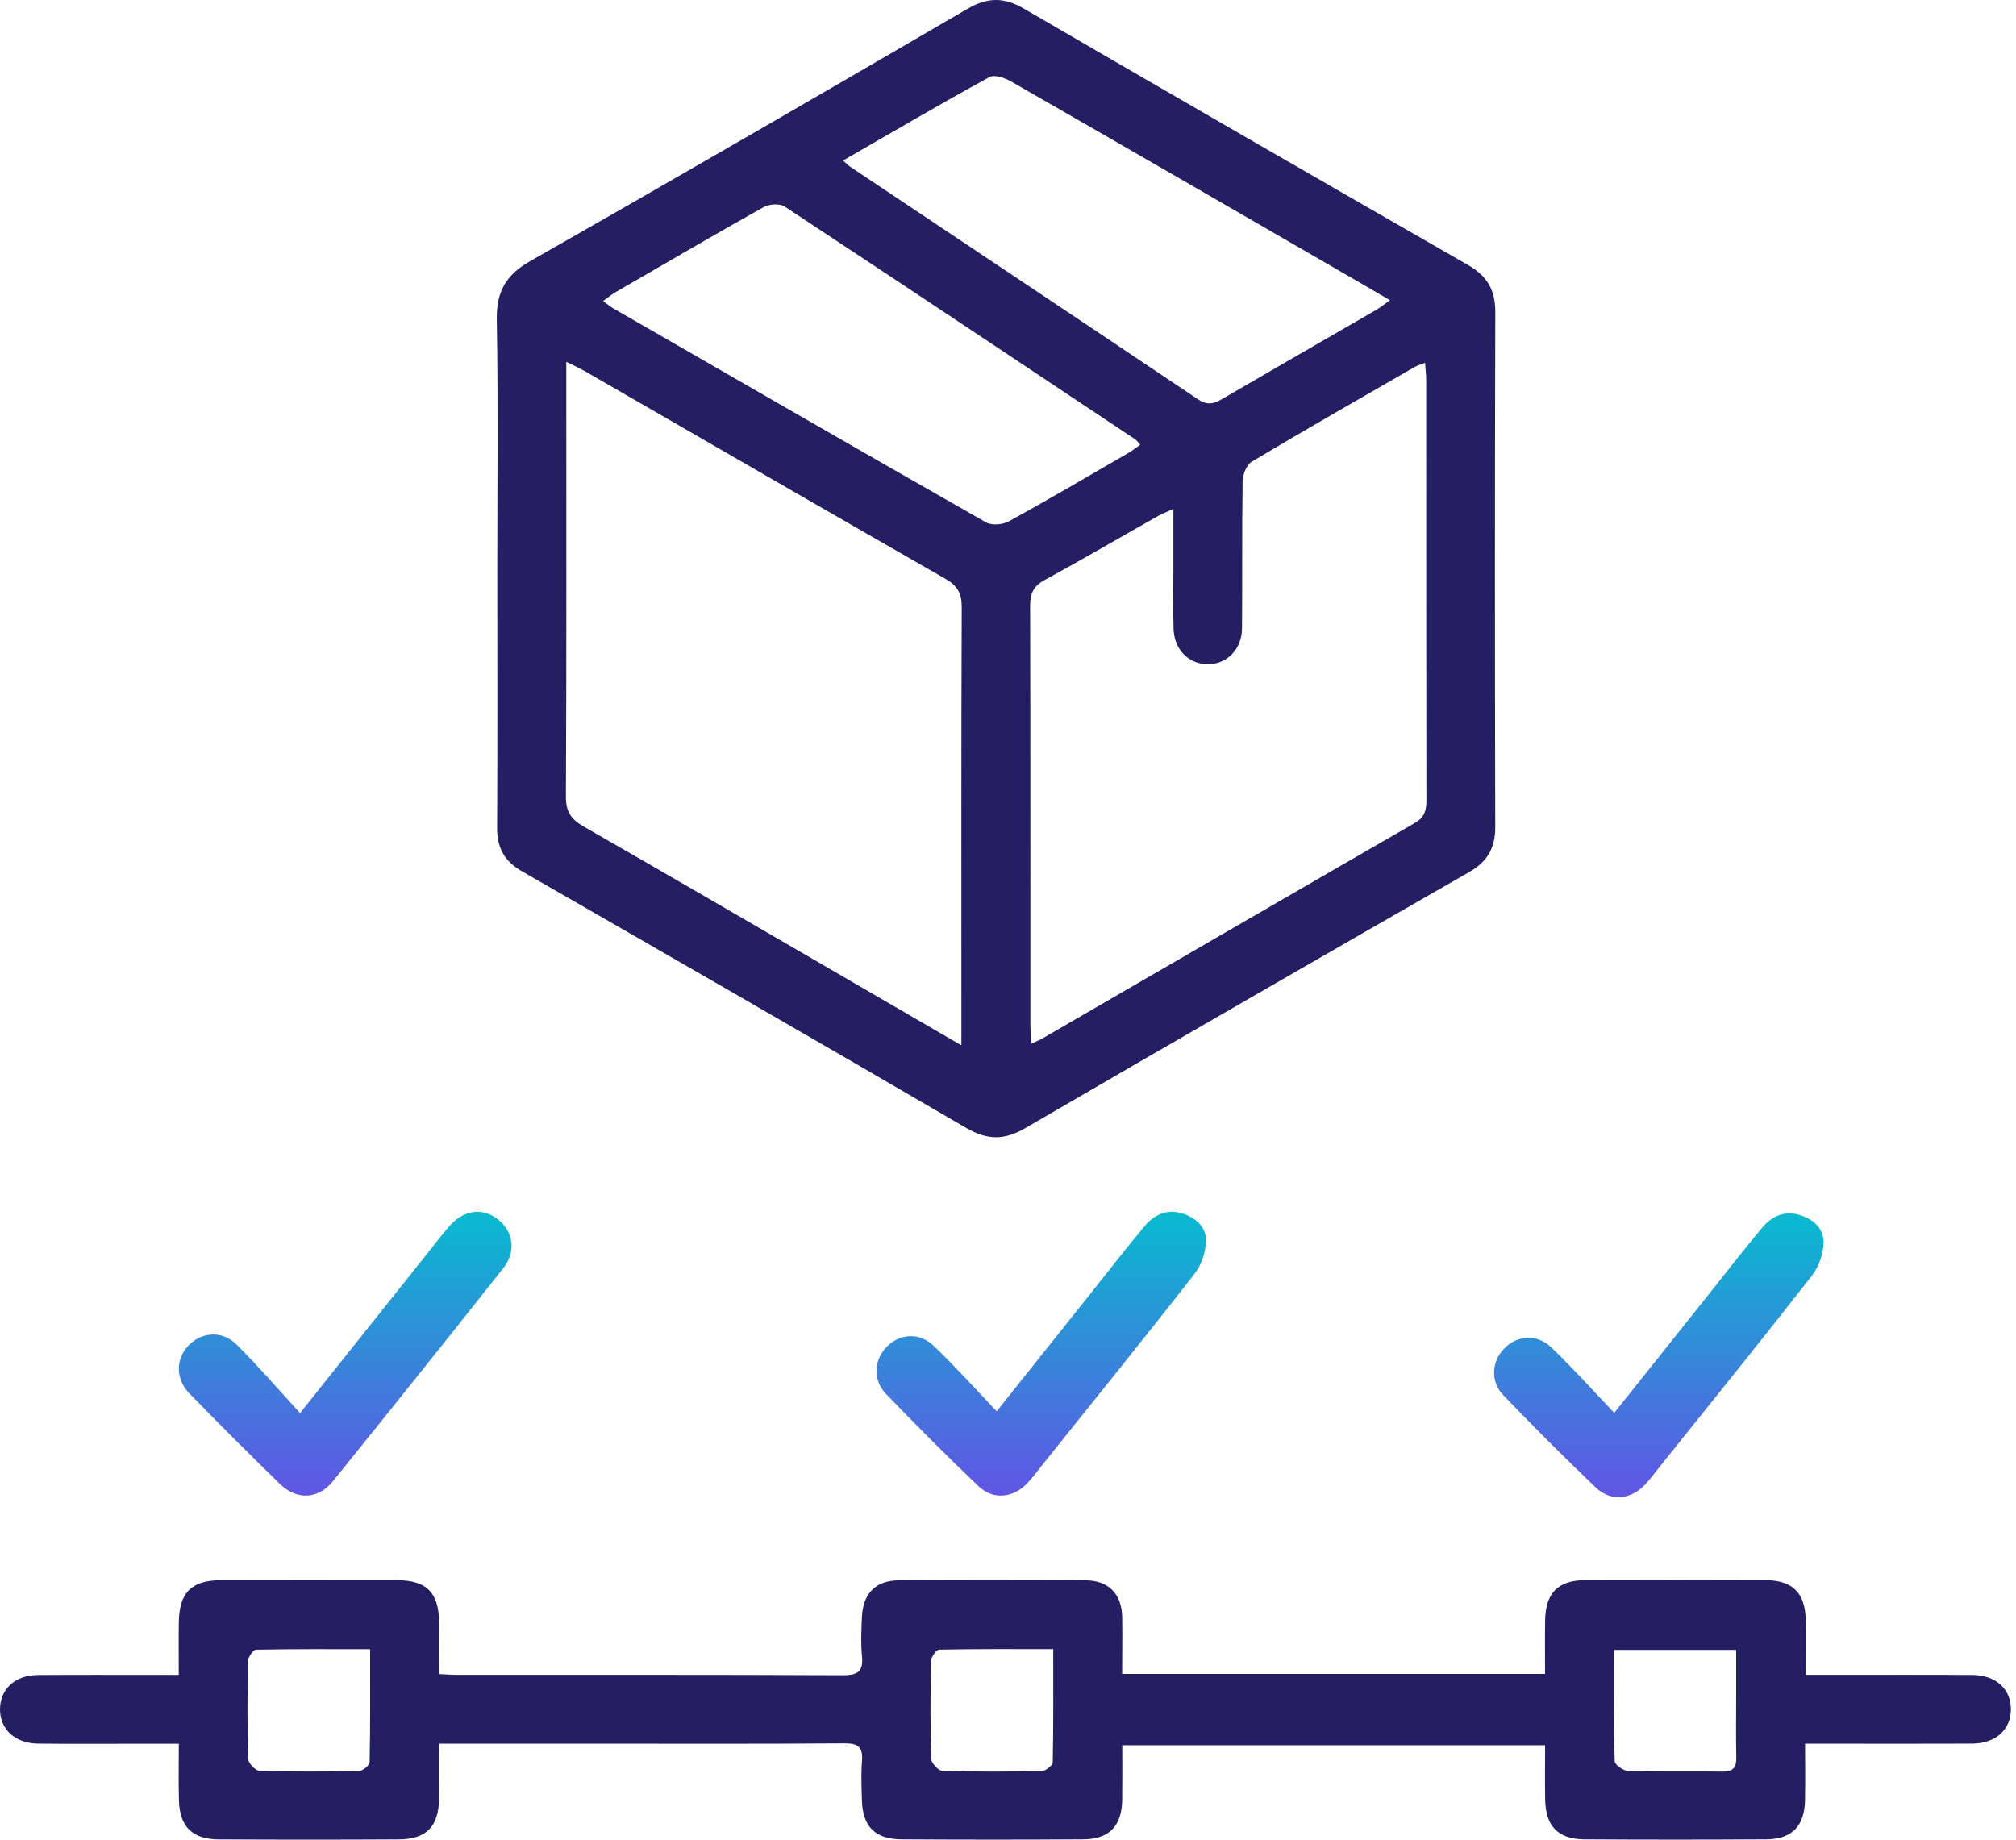 <svg xmlns="http://www.w3.org/2000/svg" width="309" height="282" viewBox="0 0 309 282" fill="none"><path d="M76.22 86.936C76.22 74.302 76.365 61.66 76.144 49.035C76.067 44.727 77.517 42.151 81.313 39.993C103.723 27.256 126.03 14.316 148.312 1.341C151.315 -0.408 153.865 -0.468 156.877 1.29C179.542 14.469 202.251 27.572 225.002 40.615C227.928 42.296 229.199 44.446 229.19 47.824C229.113 74.149 229.122 100.466 229.182 126.791C229.19 129.947 228.013 132.054 225.266 133.633C202.524 146.676 179.798 159.753 157.133 172.941C153.934 174.801 151.323 174.784 148.116 172.916C125.467 159.702 102.742 146.625 80.008 133.564C77.338 132.029 76.186 129.999 76.195 126.953C76.263 113.611 76.22 100.278 76.22 86.936ZM147.357 160.239C147.357 158.61 147.357 157.68 147.357 156.742C147.357 135.518 147.322 114.302 147.408 93.078C147.416 90.954 146.742 89.777 144.908 88.728C126.499 78.192 108.15 67.563 89.775 56.968C88.982 56.508 88.138 56.132 86.798 55.459C86.798 56.9 86.798 57.83 86.798 58.751C86.798 79.882 86.841 101.02 86.739 122.15C86.73 124.411 87.523 125.58 89.4 126.663C102.256 134.025 115.043 141.481 127.856 148.911C134.134 152.562 140.404 156.204 147.357 160.239ZM218.425 55.612C217.665 55.911 217.239 56.022 216.881 56.226C208.529 61.038 200.152 65.823 191.878 70.762C191.076 71.24 190.479 72.707 190.461 73.731C190.342 81.272 190.436 88.813 190.368 96.354C190.334 99.544 188.047 101.814 185.147 101.822C182.221 101.831 179.977 99.604 179.875 96.405C179.79 93.428 179.849 90.442 179.849 87.457C179.849 84.437 179.849 81.417 179.849 78.013C178.74 78.517 178.109 78.755 177.529 79.08C171.728 82.355 165.979 85.716 160.127 88.907C158.421 89.837 157.883 90.963 157.892 92.856C157.952 114.251 157.926 135.654 157.934 157.049C157.934 157.945 158.037 158.84 158.114 159.966C158.924 159.591 159.333 159.437 159.709 159.224C178.749 148.194 197.772 137.156 216.838 126.168C218.288 125.332 218.638 124.3 218.629 122.756C218.595 101.182 218.604 79.609 218.595 58.035C218.587 57.352 218.493 56.661 218.425 55.612ZM129.221 24.604C129.792 25.115 130.031 25.38 130.321 25.567C148.107 37.45 165.902 49.316 183.663 61.242C184.993 62.129 185.991 61.942 187.245 61.208C195.119 56.619 203.027 52.08 210.918 47.517C211.558 47.15 212.129 46.672 213.042 46.024C210.687 44.642 208.666 43.456 206.635 42.287C189.412 32.332 172.189 22.36 154.932 12.464C153.993 11.927 152.415 11.39 151.665 11.808C144.217 15.885 136.898 20.185 129.221 24.604ZM174.774 68.16C174.339 67.7 174.185 67.469 173.98 67.333C156.1 55.416 138.22 43.49 120.281 31.667C119.521 31.163 117.892 31.266 117.039 31.752C109.464 35.992 101.966 40.377 94.459 44.727C93.81 45.102 93.23 45.58 92.437 46.143C93.068 46.604 93.452 46.945 93.879 47.201C112.953 58.188 132.019 69.193 151.144 80.078C152.023 80.581 153.712 80.427 154.65 79.907C160.801 76.529 166.849 72.972 172.914 69.457C173.511 69.124 174.04 68.681 174.774 68.16Z" fill="#241E63"></path><path d="M171.994 256.592C193.704 256.592 215.064 256.592 236.817 256.592C236.817 253.768 236.783 251.081 236.826 248.394C236.894 244.197 238.805 242.243 242.951 242.226C252.164 242.192 261.377 242.192 270.581 242.226C274.761 242.243 276.689 244.171 276.766 248.334C276.817 251.021 276.774 253.717 276.774 256.737C278.412 256.737 279.7 256.737 280.988 256.737C288.094 256.737 295.2 256.711 302.306 256.754C305.906 256.771 308.235 258.903 308.218 262.043C308.201 265.165 305.872 267.263 302.255 267.281C294.799 267.315 287.344 267.289 279.888 267.289C278.941 267.289 277.994 267.289 276.672 267.289C276.672 270.343 276.706 273.115 276.663 275.888C276.604 279.906 274.684 281.927 270.701 281.953C261.402 282.013 252.104 282.013 242.806 281.953C238.813 281.927 236.911 279.931 236.834 275.896C236.783 273.184 236.826 270.479 236.826 267.528C215.192 267.528 193.772 267.528 172.011 267.528C172.011 270.334 172.036 273.107 172.002 275.888C171.951 279.889 170.032 281.927 166.048 281.953C156.75 282.013 147.451 282.013 138.153 281.953C134.126 281.927 132.216 279.982 132.105 275.956C132.045 273.943 131.968 271.913 132.122 269.908C132.275 267.844 131.567 267.221 129.46 267.238C117.091 267.332 104.722 267.289 92.352 267.289C85.067 267.289 77.791 267.289 70.506 267.289C69.559 267.289 68.612 267.289 67.298 267.289C67.298 270.198 67.315 272.877 67.298 275.564C67.272 279.948 65.421 281.936 61.13 281.962C51.917 282.013 42.705 282.013 33.5 281.962C29.465 281.936 27.537 280 27.426 275.982C27.349 273.201 27.409 270.42 27.409 267.298C24.91 267.298 22.743 267.298 20.585 267.298C15.671 267.298 10.758 267.332 5.844 267.281C2.287 267.246 -0.042 265.063 0.001 261.923C0.052 258.895 2.338 256.788 5.759 256.762C11.901 256.72 18.043 256.745 24.185 256.745C25.123 256.745 26.07 256.745 27.401 256.745C27.401 253.862 27.367 251.26 27.409 248.667C27.477 244.129 29.346 242.243 33.833 242.235C42.867 242.209 51.9 242.209 60.943 242.235C65.404 242.252 67.272 244.18 67.298 248.692C67.315 251.226 67.298 253.768 67.298 256.617C68.356 256.66 69.277 256.737 70.198 256.737C89.844 256.745 109.499 256.703 129.145 256.796C131.414 256.805 132.352 256.285 132.122 253.896C131.926 251.9 132.019 249.861 132.113 247.848C132.284 244.265 134.212 242.277 137.743 242.252C147.306 242.192 156.869 242.192 166.432 242.252C169.938 242.277 171.925 244.359 172.002 247.882C172.045 250.672 171.994 253.478 171.994 256.592ZM161.433 252.796C155.436 252.796 149.686 252.753 143.937 252.872C143.493 252.881 142.717 254.015 142.7 254.638C142.597 259.629 142.58 264.619 142.725 269.601C142.742 270.266 143.834 271.435 144.448 271.46C149.524 271.614 154.6 271.588 159.676 271.486C160.273 271.478 161.347 270.624 161.356 270.147C161.475 264.474 161.433 258.801 161.433 252.796ZM247.395 252.907C247.395 258.793 247.335 264.389 247.489 269.985C247.506 270.522 248.837 271.46 249.57 271.478C254.39 271.614 259.21 271.503 264.03 271.571C265.668 271.597 266.162 270.915 266.128 269.379C266.06 266.137 266.111 262.896 266.111 259.654C266.111 257.419 266.111 255.193 266.111 252.907C259.696 252.907 253.767 252.907 247.395 252.907ZM56.729 252.804C50.74 252.804 44.982 252.762 39.224 252.881C38.789 252.889 38.021 254.033 38.013 254.655C37.91 259.646 37.893 264.636 38.038 269.626C38.055 270.283 39.156 271.435 39.787 271.452C44.863 271.605 49.947 271.58 55.023 271.478C55.603 271.469 56.644 270.607 56.652 270.121C56.771 264.448 56.729 258.776 56.729 252.804Z" fill="#241E63"></path><path d="M152.767 216.336C157.911 209.887 162.543 204.069 167.175 198.26C169.905 194.831 172.592 191.359 175.399 187.998C176.815 186.3 178.674 185.319 180.995 185.951C183.136 186.531 184.825 187.972 184.842 190.105C184.85 191.854 184.142 193.927 183.059 195.309C175.399 205.127 167.568 214.801 159.788 224.526C159.02 225.481 158.295 226.488 157.45 227.366C155.266 229.661 152.213 229.96 149.935 227.784C145.115 223.186 140.415 218.46 135.791 213.666C133.761 211.568 133.94 208.514 135.851 206.518C137.873 204.402 140.91 204.172 143.162 206.347C146.369 209.427 149.355 212.754 152.767 216.336Z" fill="url(#paint0_linear_1607_70891)"></path><path d="M247.425 216.579C252.569 210.129 257.201 204.312 261.833 198.502C264.563 195.073 267.25 191.601 270.057 188.24C271.473 186.542 273.333 185.561 275.653 186.193C277.794 186.773 279.483 188.214 279.5 190.347C279.509 192.096 278.801 194.169 277.717 195.551C270.057 205.369 262.226 215.043 254.446 224.768C253.678 225.723 252.953 226.73 252.108 227.609C249.925 229.903 246.871 230.202 244.593 228.027C239.773 223.429 235.073 218.703 230.449 213.908C228.419 211.81 228.598 208.756 230.509 206.76C232.531 204.644 235.568 204.414 237.82 206.589C241.027 209.669 244.013 212.996 247.425 216.579Z" fill="url(#paint1_linear_1607_70891)"></path><path d="M45.989 216.609C52.89 207.959 59.066 200.222 65.242 192.476C66.445 190.966 67.597 189.422 68.868 187.963C71.06 185.447 73.978 185.072 76.323 186.923C78.686 188.782 79.164 191.845 77.134 194.404C68.493 205.34 59.783 216.225 51.022 227.067C48.787 229.831 45.494 229.985 42.944 227.511C38.226 222.93 33.577 218.273 28.996 213.564C26.863 211.371 26.949 208.241 28.919 206.219C30.933 204.163 34.046 203.916 36.23 206.082C39.523 209.332 42.551 212.864 45.989 216.609Z" fill="url(#paint2_linear_1607_70891)"></path><defs><linearGradient id="paint0_linear_1607_70891" x1="159.592" y1="185.758" x2="159.592" y2="229.262" gradientUnits="userSpaceOnUse"><stop stop-color="#08BBCF"></stop><stop offset="1" stop-color="#6155E4"></stop></linearGradient><linearGradient id="paint1_linear_1607_70891" x1="254.25" y1="186" x2="254.25" y2="229.505" gradientUnits="userSpaceOnUse"><stop stop-color="#08BBCF"></stop><stop offset="1" stop-color="#6155E4"></stop></linearGradient><linearGradient id="paint2_linear_1607_70891" x1="52.915" y1="185.762" x2="52.915" y2="229.26" gradientUnits="userSpaceOnUse"><stop stop-color="#08BBCF"></stop><stop offset="1" stop-color="#6155E4"></stop></linearGradient></defs></svg>
